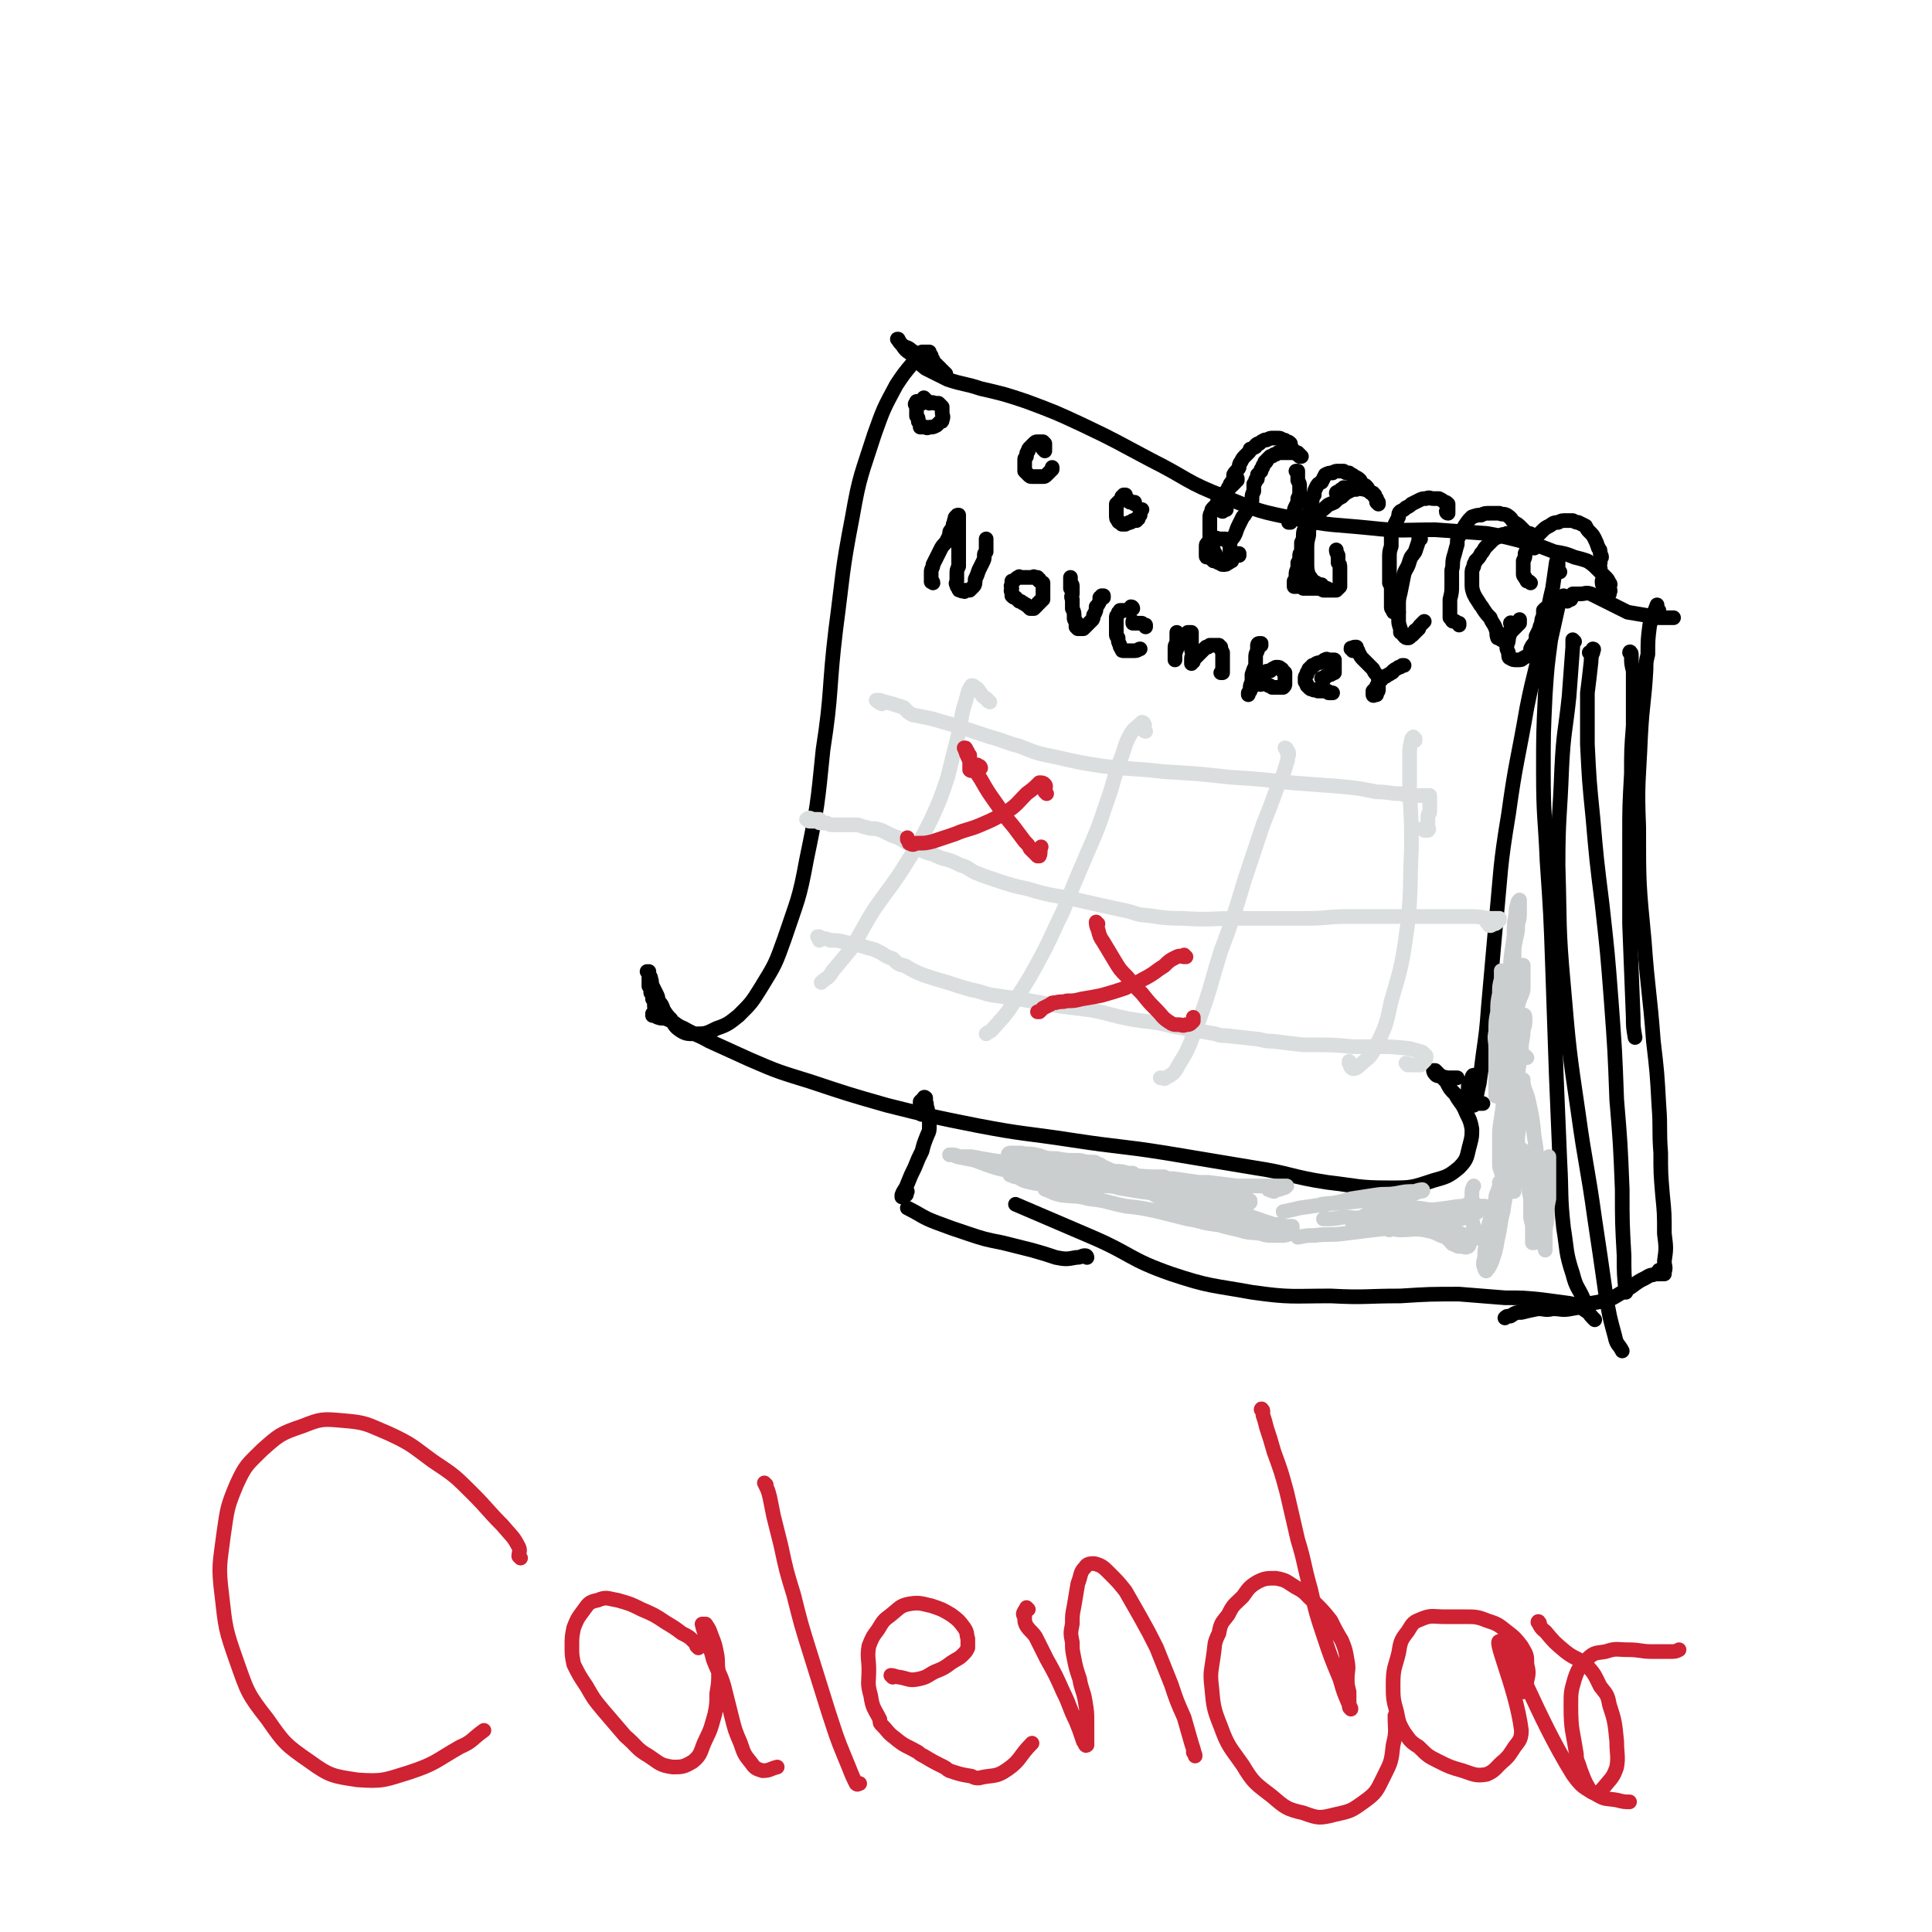 <svg viewBox='0 0 1054 1054' version='1.1' xmlns='http://www.w3.org/2000/svg' xmlns:xlink='http://www.w3.org/1999/xlink'><g fill='none' stroke='rgb(0,0,0)' stroke-width='8' stroke-linecap='round' stroke-linejoin='round'><path d='M875,318c0,-1 -1,-2 -1,-1 0,1 0,2 1,4 1,1 2,2 3,3 0,0 0,0 0,-1 1,-1 0,-1 0,-2 0,-2 1,-2 0,-3 -1,-2 -1,-2 -2,-3 -2,-2 -2,-2 -4,-4 -3,-3 -3,-3 -6,-5 -3,-1 -3,-1 -7,-2 -5,-2 -5,-2 -11,-3 -8,-3 -7,-3 -15,-5 -11,-3 -11,-3 -22,-5 -14,-1 -14,-1 -28,-2 -18,0 -18,1 -36,-1 -20,-2 -20,-1 -40,-5 -20,-4 -20,-4 -39,-12 -21,-8 -20,-10 -40,-20 -19,-10 -18,-10 -37,-19 -15,-7 -15,-7 -31,-13 -12,-4 -12,-4 -25,-7 -9,-3 -9,-2 -18,-5 -6,-3 -6,-3 -12,-6 -5,-4 -4,-4 -8,-8 -3,-2 -3,-2 -5,-5 -1,-1 -1,-1 -2,-3 0,0 -1,0 0,0 0,1 1,2 2,3 2,2 3,1 5,3 3,2 3,2 6,4 3,2 3,2 5,4 2,1 2,1 4,2 1,1 1,1 2,2 1,1 1,1 2,1 0,0 0,0 0,0 0,0 0,0 0,0 0,0 0,0 -1,-1 -1,0 -1,0 -1,-1 -1,0 -1,0 -1,-1 0,0 0,0 0,0 0,0 0,0 0,0 0,0 -1,-1 -1,-1 0,0 0,0 1,1 0,0 0,0 0,0 -1,0 -1,0 -1,0 0,0 0,0 0,0 0,0 0,0 0,0 0,-1 0,-1 0,-1 0,0 0,0 -1,0 0,0 0,0 0,0 0,0 0,0 0,-1 -1,0 -1,0 -1,0 0,0 0,0 0,-1 -1,0 -1,0 -1,-1 0,-1 0,-1 -1,-2 0,-1 0,-1 0,-1 -1,-1 -1,-1 -1,-1 0,-1 0,-1 0,-1 -1,0 -1,0 -2,0 -1,0 -1,0 -2,0 -3,2 -3,3 -5,6 -5,6 -5,6 -9,12 -7,13 -7,13 -12,27 -7,22 -8,22 -12,45 -6,31 -5,31 -9,61 -4,33 -2,34 -7,66 -3,30 -3,31 -9,60 -4,22 -5,22 -12,43 -5,14 -5,14 -13,27 -5,8 -5,8 -12,15 -5,4 -6,5 -12,7 -6,3 -6,3 -12,3 -4,0 -5,0 -8,-2 -3,-2 -3,-3 -5,-6 -2,-2 -2,-2 -4,-5 -1,-3 -1,-3 -3,-5 0,-2 0,-2 -1,-4 -1,-2 -1,-2 -2,-4 -1,-2 0,-2 -1,-4 0,-1 0,-1 -1,-2 0,-1 0,-1 0,-1 0,0 0,0 0,-1 0,0 0,0 0,0 0,1 -1,0 -1,0 0,0 1,0 1,1 0,0 0,0 0,1 0,1 0,1 0,2 0,1 0,1 0,2 0,1 0,1 0,2 1,1 1,1 1,3 0,1 0,1 1,1 0,1 0,1 0,3 1,1 1,1 1,2 0,1 0,1 0,2 0,0 0,0 1,1 0,0 0,0 0,1 0,0 0,0 0,1 0,0 0,0 0,1 -1,0 -1,0 -1,0 0,1 0,1 0,1 0,0 0,0 0,0 0,0 0,-1 -1,-1 0,0 1,1 1,1 0,0 0,0 0,0 0,0 0,-1 -1,-1 0,0 1,1 1,1 0,0 0,0 0,0 0,0 0,0 0,0 -1,0 -1,0 -1,0 0,0 0,0 0,0 1,0 0,0 0,0 0,-1 0,0 0,0 0,0 0,0 0,0 1,0 0,0 0,0 0,-1 0,0 0,0 0,0 0,0 0,0 0,0 0,0 1,0 1,0 1,1 2,1 2,1 3,0 5,1 5,2 4,3 9,5 7,4 7,3 14,7 11,5 11,5 22,10 16,7 17,7 33,12 21,7 21,7 42,13 24,6 24,6 49,11 26,5 26,4 52,8 26,4 26,3 51,7 24,4 24,4 48,8 20,3 20,5 40,8 17,2 17,3 34,3 12,0 12,0 24,-4 7,-2 8,-2 14,-7 5,-5 4,-6 6,-13 1,-4 1,-4 1,-8 -1,-6 -2,-6 -4,-11 -2,-4 -3,-4 -5,-8 -3,-3 -3,-3 -5,-7 -2,-2 -2,-2 -4,-4 -1,-1 -1,-1 -2,-2 -1,0 -1,0 -1,0 0,0 0,1 1,2 1,1 1,1 3,1 3,1 3,1 6,1 1,0 1,0 3,0 '/><path d='M851,312c0,0 -1,0 -1,-1 0,-1 0,-1 0,-2 0,-2 0,-3 0,-4 0,0 -1,1 -1,2 -1,7 -1,7 -2,14 -3,12 -2,12 -5,25 -4,20 -5,20 -9,40 -5,29 -6,29 -10,58 -5,30 -4,30 -7,60 -2,22 -2,23 -4,45 -1,13 -1,13 -3,27 -1,8 -1,8 -2,15 -1,4 -1,5 -2,9 0,1 0,2 -1,3 0,0 -1,0 -1,0 -1,-3 0,-4 0,-7 0,-3 0,-3 1,-7 0,-1 0,-2 0,-2 0,-1 -1,0 -1,1 -1,2 0,2 -1,4 -1,0 -1,0 -1,1 0,1 0,1 0,2 0,1 -1,1 0,1 1,2 1,2 2,4 2,1 2,1 4,2 1,0 1,0 2,0 '/><path d='M857,327c0,-1 0,-1 -1,-1 0,0 1,0 1,0 0,0 0,0 0,0 0,-1 0,-1 1,-2 1,0 2,0 4,0 3,0 3,-1 6,0 4,2 4,2 8,4 6,3 6,3 12,6 6,1 6,1 12,2 4,1 4,1 7,1 3,0 3,0 5,0 0,0 0,0 1,0 '/><path d='M905,333c-1,0 -1,-1 -1,-1 0,0 0,1 0,1 0,-1 0,-1 0,-2 0,0 0,-1 0,-1 -2,5 -2,5 -4,11 -1,8 -1,8 -1,16 -1,4 -1,4 -1,8 -1,18 -2,18 -3,37 -1,24 -2,25 -1,49 0,31 0,31 3,62 2,28 3,28 5,55 2,17 2,17 3,35 1,13 0,13 1,26 0,11 0,11 1,23 1,10 1,10 1,21 1,8 1,8 0,15 0,3 1,3 0,6 0,1 0,1 0,1 -1,0 -1,0 -2,-1 '/><path d='M855,328c0,0 -1,-1 -1,-1 0,0 1,0 1,0 -1,-1 -2,-2 -2,-2 -2,2 -2,3 -3,6 -2,9 -2,9 -4,18 -2,15 -2,15 -3,30 -1,21 -1,21 -1,42 0,25 1,25 2,49 2,29 2,29 3,58 1,29 1,29 2,58 1,24 1,24 2,48 1,18 0,18 2,36 2,12 1,13 5,25 2,8 3,7 6,14 1,2 1,2 2,4 '/><path d='M906,694c-1,0 -1,-1 -1,-1 0,0 0,0 1,1 0,0 0,0 0,1 -1,0 -2,0 -3,0 -2,1 -2,0 -5,2 -4,2 -4,2 -8,5 -5,3 -5,3 -10,6 -6,2 -6,2 -12,3 -5,2 -5,2 -11,3 -5,1 -5,0 -10,0 -4,1 -4,0 -8,0 -5,1 -5,1 -9,2 -3,0 -3,0 -6,2 -2,0 -2,0 -3,1 '/><path d='M870,720c0,0 -1,-1 -1,-1 0,0 0,0 0,0 -2,-2 -2,-3 -4,-4 -4,-3 -4,-3 -9,-4 -7,-1 -8,-1 -15,-2 -10,-1 -10,-1 -20,-1 -13,-1 -13,-1 -25,-2 -16,0 -16,0 -32,1 -19,0 -19,1 -38,0 -21,0 -22,1 -43,-2 -22,-4 -23,-3 -44,-10 -23,-8 -22,-11 -43,-20 -21,-9 -21,-9 -42,-18 '/><path d='M503,608c0,0 -1,0 -1,-1 0,0 0,0 0,0 0,-2 0,-2 0,-3 0,-2 0,-2 0,-3 1,-1 1,-1 2,-2 0,0 0,-1 1,0 0,1 0,1 0,2 1,2 0,2 1,4 0,1 0,1 1,3 0,1 0,1 0,2 0,2 0,2 0,4 0,3 0,3 -1,5 -2,5 -2,5 -3,9 -2,4 -2,4 -4,9 -2,4 -2,4 -4,9 -1,3 -2,3 -3,6 0,0 0,1 0,1 1,0 1,0 2,-1 1,0 0,-1 1,-2 '/><path d='M593,686c0,0 0,-1 -1,-1 -2,0 -2,1 -5,1 -5,1 -6,1 -11,0 -6,-2 -6,-2 -13,-4 -8,-2 -8,-2 -16,-4 -10,-2 -10,-2 -19,-5 -9,-3 -9,-3 -17,-6 -8,-3 -8,-4 -16,-8 '/><path d='M859,350c0,0 -1,-1 -1,-1 0,1 0,2 0,4 -1,13 -1,13 -2,27 -2,19 -3,19 -4,39 -1,27 -2,27 -2,53 1,33 0,33 3,66 3,35 3,35 8,69 4,29 5,29 9,58 3,20 3,20 6,41 2,12 2,12 5,23 1,5 2,4 4,8 '/><path d='M868,357c0,0 -1,-1 -1,-1 0,0 0,0 0,0 1,1 1,1 2,0 0,0 0,0 0,-1 1,-1 0,-1 0,-1 0,0 0,0 0,0 0,3 -1,3 -1,7 -1,9 -1,9 -2,17 0,14 0,14 0,28 1,20 1,20 3,40 2,23 2,23 5,47 3,27 3,27 5,53 2,27 2,27 3,54 2,24 2,24 3,49 0,18 0,18 1,36 0,10 0,10 1,20 '/><path d='M890,357c0,-1 -1,-2 -1,-1 0,0 1,1 1,2 0,4 0,4 1,8 0,6 0,6 0,12 0,9 0,9 0,18 -1,13 -1,13 -1,26 -1,18 -1,18 -1,35 0,24 0,24 0,47 1,25 1,25 2,51 0,5 0,5 1,11 '/><path d='M505,218c-1,0 -1,-1 -1,-1 0,0 0,0 0,0 1,1 0,1 1,1 1,1 1,1 2,2 1,0 1,-1 3,0 1,0 1,0 2,0 1,1 1,1 2,2 0,1 0,1 0,3 0,2 1,2 0,4 0,1 0,1 -1,1 -1,1 -1,1 -2,2 -2,1 -2,1 -3,1 -2,0 -2,1 -3,0 -1,0 -2,0 -3,0 0,-1 0,-2 -1,-3 0,-2 0,-2 -1,-3 0,-2 0,-2 0,-4 0,-1 0,-1 0,-2 -1,0 -1,-1 0,-1 0,0 0,0 0,-1 0,0 0,0 1,0 0,0 0,0 1,0 0,0 0,0 1,1 '/><path d='M570,246c0,-1 0,-1 -1,-1 0,-1 1,0 1,0 0,0 0,-1 0,-1 0,-1 0,-1 0,-2 0,0 0,0 -1,-1 0,0 0,0 0,0 -1,0 -1,0 -2,0 0,0 0,0 -1,0 -1,0 -1,0 -2,1 0,0 0,0 -1,1 -1,1 -1,1 -1,1 -1,1 -1,1 -1,2 -1,1 -1,1 -1,3 -1,1 -1,1 -1,2 0,2 0,2 0,3 0,1 0,1 0,3 1,1 1,1 2,2 1,1 1,1 2,1 1,0 1,0 3,0 1,0 2,0 3,0 1,0 1,0 2,-1 1,-1 1,-1 2,-2 0,0 0,0 1,-1 0,-1 0,-1 0,-1 '/><path d='M619,275c0,0 -1,-1 -1,-1 0,0 1,0 1,0 -1,0 -1,0 -2,0 -1,0 -1,0 -1,-1 -1,0 -1,0 -1,0 -1,0 0,0 -1,-1 0,0 0,0 0,-1 0,0 0,0 0,-1 0,0 -1,0 -1,0 0,1 0,1 -1,1 0,1 0,1 0,2 -1,0 -1,0 -2,1 0,0 0,0 0,0 -1,1 -1,1 -1,1 0,1 0,1 0,2 0,1 0,1 0,2 0,1 0,1 0,2 0,2 0,2 1,3 0,1 1,1 1,1 1,1 1,1 1,1 0,0 0,0 0,0 1,0 1,0 1,0 1,0 1,0 1,0 1,-1 1,0 2,-1 1,0 1,0 2,-1 0,0 0,0 1,0 0,0 0,0 1,0 0,0 0,0 0,-1 1,0 1,0 1,0 0,-1 0,-1 1,-2 0,-1 0,-1 0,-2 0,0 0,0 1,-1 0,0 0,0 0,0 '/><path d='M669,295c0,0 -1,-1 -1,-1 0,0 1,0 0,0 0,0 -1,0 -2,0 0,0 0,0 -1,0 -1,0 -1,-1 -2,0 -1,0 0,0 -1,1 -1,0 -1,0 -2,1 0,0 0,0 -1,0 0,0 0,0 0,0 -1,1 -1,1 -1,2 0,1 0,1 0,2 0,1 0,1 0,2 0,1 0,1 0,1 0,1 0,1 1,1 1,0 1,0 2,1 0,0 0,0 1,1 2,0 2,1 3,1 1,0 1,1 2,1 2,0 2,0 3,-1 1,0 1,-1 2,-1 0,-1 0,-1 1,-2 1,-1 1,-1 2,-1 0,-1 0,-1 0,-1 1,0 1,0 1,0 0,0 0,0 0,1 '/><path d='M667,307c-1,0 -1,-1 -1,-1 -1,0 -1,1 -1,1 0,-1 -1,-1 -1,-1 0,-1 0,-1 -1,-2 0,-1 0,-1 0,-2 -1,-1 -1,-1 -1,-2 0,-1 -1,-1 -1,-2 0,-1 0,-1 0,-2 -1,-1 -1,-1 -1,-2 0,-1 0,-1 0,-3 0,-2 0,-2 0,-4 0,-2 0,-2 0,-3 0,-1 0,-1 0,-2 0,-1 0,-1 1,-3 0,-1 0,-1 1,-2 1,-1 1,-1 2,-2 0,-1 0,-1 1,-3 1,-1 1,-1 2,-2 1,-1 1,-1 2,-2 0,0 0,0 1,-1 0,0 0,0 1,-1 0,-1 0,-1 1,-1 1,-1 1,-1 2,-2 0,-1 0,-1 1,-1 0,0 0,0 0,-1 '/><path d='M669,278c-1,0 -1,-1 -1,-1 -1,0 0,0 0,1 0,0 -1,0 -1,1 0,0 0,0 0,0 0,0 0,0 0,0 0,0 0,0 0,0 0,0 0,0 0,0 0,0 0,0 0,0 0,0 -1,0 -1,-1 0,0 0,0 1,-1 0,-1 0,-1 0,-1 1,-1 1,-1 1,-2 0,-2 0,-2 0,-4 1,-1 1,-1 2,-3 0,-1 0,-1 1,-2 0,-1 0,-1 1,-2 1,-2 1,-2 1,-4 1,-2 2,-2 3,-4 0,-1 0,-2 1,-3 1,-2 1,-2 2,-3 1,-1 1,-1 2,-2 1,-1 1,-1 1,-2 1,0 1,0 2,-1 1,0 1,0 1,-1 1,-1 1,-1 2,-1 1,-1 1,-1 3,-2 0,0 0,0 1,0 2,-1 2,-1 3,-1 1,0 1,0 2,0 0,0 1,0 1,0 2,0 1,0 3,1 1,0 1,0 2,1 1,0 1,0 2,1 0,1 0,1 1,3 1,1 1,1 2,2 1,0 0,1 1,1 0,0 0,0 1,0 0,1 0,1 0,1 0,0 0,0 0,0 1,0 1,0 1,0 0,0 0,0 0,0 0,0 0,0 -1,0 0,-1 1,0 1,0 0,0 -1,0 -1,0 0,0 0,0 0,0 0,-1 0,-1 -1,-1 0,0 0,0 0,-1 -1,0 -1,0 -2,0 0,0 0,0 -1,0 -1,0 -1,0 -1,0 -1,0 -1,0 -2,0 -1,0 -1,0 -2,0 -1,0 -1,0 -2,0 0,0 0,0 -1,0 -1,1 -1,1 -2,1 -1,1 -1,1 -2,1 -1,1 -1,1 -2,2 0,1 0,1 -1,1 0,1 0,1 -1,2 0,1 0,1 -1,2 0,1 0,1 0,1 -1,1 -1,1 -2,2 0,1 0,1 0,2 0,1 -1,0 -1,1 0,1 0,1 -1,2 0,2 0,2 0,4 -1,2 -1,2 -1,4 0,2 0,2 -1,3 -1,2 -1,2 -2,4 -1,2 -1,2 -2,3 -1,2 -1,2 -2,4 -1,2 -1,2 -2,5 -1,2 -1,2 -2,3 -1,2 -1,2 -1,4 0,0 0,0 0,1 0,1 0,1 0,2 0,1 0,1 0,1 0,1 0,1 0,2 0,0 0,0 0,0 0,0 -1,0 -1,0 1,0 1,0 1,0 1,-1 1,-1 1,-2 '/><path d='M708,258c0,0 -1,-1 -1,-1 0,0 1,0 1,0 0,1 0,1 0,2 0,1 0,1 0,2 0,1 0,1 0,1 1,2 1,2 1,3 0,1 0,1 0,3 0,2 0,2 -1,4 0,2 0,2 -1,4 -1,2 -1,2 -1,4 -1,1 -1,1 -2,3 0,1 0,1 0,2 0,0 -1,0 -1,0 0,0 0,0 1,0 1,-3 1,-3 2,-5 '/><path d='M752,275c0,0 0,-1 -1,-1 0,0 1,1 1,1 0,0 0,0 0,-1 -1,0 -1,0 -1,-1 0,-1 0,-1 -1,-2 0,-1 -1,-1 -1,-2 -1,0 -1,0 -2,-1 -1,-2 -1,-2 -2,-3 -2,-1 -2,-1 -3,-3 -1,-1 -1,-1 -3,-2 -1,-1 -2,-1 -3,-2 -2,0 -2,0 -3,-1 -2,0 -2,0 -3,0 -1,0 -2,0 -3,1 -2,0 -2,0 -4,1 -1,2 -1,2 -2,4 -2,1 -2,1 -3,3 -1,2 -1,2 -1,4 -1,0 0,0 -1,1 0,2 0,2 -1,4 0,2 0,2 -1,5 0,1 0,1 -1,1 0,3 0,3 -1,6 0,2 -1,2 -1,5 0,2 0,2 -1,4 0,3 0,3 0,5 -1,1 -1,1 -1,3 0,2 0,2 -1,3 0,2 0,2 0,3 -1,2 -1,2 -1,4 0,2 0,2 -1,3 0,1 0,1 0,2 0,0 0,0 0,1 1,0 1,0 1,0 1,0 1,0 1,-1 0,0 0,0 1,0 0,0 0,0 0,0 0,0 0,0 0,0 1,0 0,0 0,0 1,0 1,0 1,0 0,1 0,1 0,1 0,0 0,0 0,0 1,1 1,0 1,1 1,0 1,0 2,0 1,0 1,0 2,0 2,0 2,0 4,0 1,0 1,0 3,1 1,0 1,0 3,0 1,0 1,0 2,0 1,0 1,0 1,0 0,0 0,0 1,0 0,0 0,0 0,0 1,-1 1,-1 1,-1 1,-1 1,-1 1,-1 0,-1 0,-1 0,-2 0,-1 0,-1 0,-2 0,-1 0,-1 0,-2 0,-1 0,-1 0,-2 0,-1 0,-1 0,-2 0,-2 0,-2 -1,-3 0,-2 0,-2 0,-4 -1,-2 -1,-2 -1,-3 '/><path d='M730,270c0,-1 0,-1 -1,-1 0,-1 1,0 1,0 0,0 0,0 0,0 0,-1 0,-1 1,-1 0,0 0,-1 1,-1 0,0 0,0 1,-1 0,0 0,0 1,0 0,0 0,0 0,0 1,0 1,0 1,0 '/><path d='M746,267c0,0 -1,-1 -1,-1 0,0 1,1 1,1 0,1 1,1 1,1 0,0 0,0 1,1 0,0 0,0 1,0 0,1 0,1 1,1 0,1 0,1 1,2 0,0 0,0 0,1 '/><path d='M746,267c0,0 -1,-1 -1,-1 0,0 0,1 0,1 -2,0 -3,-1 -5,0 -2,0 -2,0 -4,1 -2,1 -2,1 -4,3 -2,1 -2,1 -4,3 -2,1 -3,1 -4,2 -2,2 -3,2 -4,4 -2,2 -3,2 -4,5 -2,3 -2,3 -2,7 -1,4 -1,4 -1,8 0,4 0,4 0,7 0,3 0,4 1,7 1,1 1,1 2,3 1,1 1,0 2,1 2,1 2,1 3,1 1,1 0,1 1,2 1,0 1,0 2,0 '/><path d='M790,280c0,0 -1,0 -1,-1 0,0 1,0 1,0 0,-1 0,-1 0,-2 0,-1 0,-1 0,-2 -1,-1 -1,-1 -2,-1 -1,-1 -1,-1 -3,-2 -2,0 -2,0 -3,0 -2,0 -2,-1 -4,0 -2,0 -2,0 -4,1 -2,1 -2,1 -4,2 -1,1 -1,1 -3,2 -1,1 -1,1 -3,2 -1,1 -1,1 -1,3 -1,2 -1,2 -2,4 -1,3 -1,3 -2,5 0,4 0,4 0,7 -1,3 -1,3 -1,7 0,3 0,3 0,6 0,2 0,2 0,4 0,1 0,1 0,3 1,2 1,2 1,4 0,3 0,3 0,6 0,1 0,1 0,3 0,1 0,1 1,2 0,1 0,1 1,1 0,0 0,0 1,0 0,0 0,0 0,0 0,0 0,0 1,0 '/><path d='M775,294c0,0 -1,-1 -1,-1 0,1 0,1 0,2 -1,3 -1,3 -2,6 -2,3 -2,2 -3,5 -1,4 -2,4 -3,7 -1,5 -1,5 -2,10 -1,4 -1,4 -1,8 0,3 0,3 0,7 0,2 0,2 1,5 0,1 0,1 0,2 1,0 1,0 1,0 1,1 0,1 1,2 1,1 1,1 2,1 1,0 1,0 1,-1 1,0 1,0 2,-1 0,-1 0,-1 1,-1 0,0 0,0 0,-1 1,0 1,0 1,0 0,-1 0,-1 1,-1 0,-1 0,-1 1,-2 1,-1 1,-1 2,-2 '/><path d='M837,299c0,-1 0,-1 -1,-1 0,-1 1,0 1,0 0,0 -1,-1 -1,-1 0,-1 0,-1 0,-2 0,0 0,-1 0,-1 0,-1 0,-1 0,-2 0,0 0,0 -1,0 0,-1 0,-1 -1,-1 -1,0 -1,0 -2,-1 -1,-1 -1,-1 -2,-2 -2,-2 -2,-2 -4,-3 -2,-2 -1,-2 -4,-4 -2,-1 -2,0 -4,-1 -3,0 -3,0 -5,0 -3,0 -3,0 -5,1 -2,0 -2,0 -5,1 -2,2 -2,2 -4,5 -1,2 -1,2 -2,4 -2,3 -2,3 -2,6 -1,3 -1,4 -2,7 -1,4 0,4 -1,7 0,4 0,4 0,8 0,4 0,4 -1,8 0,3 0,3 0,6 0,2 0,2 0,4 0,0 1,0 1,1 0,0 0,1 1,1 1,0 1,0 1,0 1,1 1,1 2,1 0,1 0,1 0,1 '/><path d='M826,292c0,0 0,-1 -1,-1 0,0 1,1 0,1 -1,0 -1,-1 -3,-1 -1,1 -2,0 -3,1 -2,1 -2,1 -4,2 -2,2 -2,2 -4,4 -2,2 -1,2 -3,4 -1,2 -1,2 -3,4 0,1 -1,1 -1,3 -1,2 -1,2 -1,4 0,2 0,2 0,5 0,3 0,3 1,6 1,2 1,2 3,5 1,2 1,1 2,3 2,3 2,3 4,5 1,3 2,3 3,6 1,2 0,2 1,5 1,0 1,0 2,1 0,0 0,0 0,0 2,-1 1,-1 3,-3 1,-1 1,-1 3,-2 2,-2 2,-2 4,-4 0,-1 0,-1 0,-2 '/><path d='M873,310c0,0 -1,0 -1,-1 0,0 0,0 0,0 1,-1 0,-1 1,-2 0,-1 0,-1 0,-2 1,-1 1,-1 0,-3 0,-2 0,-2 -1,-3 -1,-3 -1,-3 -2,-5 -1,-2 -1,-2 -3,-4 -1,-1 -1,-1 -2,-3 -2,-1 -2,-1 -4,-2 -1,0 -1,0 -3,-1 -2,0 -2,0 -4,0 -2,0 -2,0 -4,1 -3,0 -3,1 -5,2 -2,1 -2,1 -4,3 -2,2 -2,2 -4,4 -1,1 -2,1 -3,3 -1,2 -1,3 -2,5 0,2 0,2 -1,4 0,2 0,2 0,4 0,1 0,1 0,3 0,1 0,1 1,2 0,1 1,1 1,2 1,0 1,0 2,1 0,0 0,0 0,0 '/><path d='M825,341c0,0 -1,-2 -1,-1 0,0 1,1 1,2 -1,3 -1,3 -2,6 0,3 -1,3 -1,5 0,2 1,2 1,4 0,1 0,2 1,2 1,1 2,1 3,1 1,0 1,0 1,0 2,0 2,0 3,-1 2,-1 2,-1 3,-2 1,-1 1,-2 1,-3 1,-2 1,-2 2,-3 1,-2 1,-2 1,-4 1,-2 1,-2 2,-4 0,-1 0,-1 1,-3 0,-2 0,-2 1,-4 0,-1 0,-1 0,-3 1,-1 1,-1 1,-1 '/><path d='M509,318c0,-1 -1,-1 -1,-1 0,0 0,0 0,0 0,1 0,0 0,0 0,0 0,0 0,0 0,0 0,0 0,0 0,-1 0,-1 0,-1 0,-2 0,-2 0,-4 0,-2 1,-2 1,-4 1,-2 1,-2 2,-4 1,-2 1,-2 2,-4 1,-2 1,-2 3,-4 1,-2 1,-2 2,-4 0,-2 0,-2 1,-3 1,-2 1,-2 1,-3 1,-1 0,-1 1,-3 0,-1 0,-1 1,-1 0,-1 0,-1 1,-1 0,-1 0,-1 0,0 0,0 0,0 0,1 0,1 0,1 0,3 0,1 0,1 0,3 0,3 0,3 0,5 0,3 0,3 0,6 0,3 0,3 0,6 0,2 0,2 0,4 -1,2 -1,2 -1,4 0,2 0,2 0,4 0,1 -1,1 0,2 0,1 0,1 1,2 0,1 0,1 1,1 1,1 1,0 2,0 0,1 0,1 1,0 1,0 1,0 2,0 1,-1 1,-1 2,-2 1,-1 1,-2 1,-4 1,-2 1,-2 2,-5 1,-2 1,-2 2,-4 1,-2 1,-2 1,-4 0,-1 0,-1 1,-2 0,-1 0,-1 0,-2 0,-1 0,-1 0,-2 0,0 0,0 0,0 0,-1 0,-1 0,-1 0,-1 0,-1 0,-1 0,-1 0,-1 0,-1 '/><path d='M567,317c0,0 -1,-1 -1,-1 0,0 1,1 1,1 0,0 0,-1 0,-1 -1,0 -1,0 -1,-1 0,0 0,0 0,0 -1,0 -1,0 -2,0 0,-1 0,0 -1,0 -1,0 -1,0 -2,0 -1,0 -1,0 -2,0 0,0 0,0 -1,0 -1,0 -1,0 -2,0 0,0 0,-1 0,0 -1,0 -1,0 -2,1 -1,1 -1,1 -2,1 0,1 0,1 0,2 -1,1 0,1 0,2 0,1 -1,1 0,2 0,1 0,1 0,2 1,1 1,1 2,1 1,1 1,1 2,2 1,0 1,0 2,1 1,0 1,1 2,1 1,1 1,1 2,2 0,0 0,0 1,0 0,0 0,0 1,0 0,0 0,0 1,-1 0,0 0,0 1,-1 0,-1 0,-1 1,-1 0,-1 0,-1 1,-1 0,-1 0,0 1,-1 0,-1 0,-1 0,-2 0,0 0,0 0,-1 0,-1 0,-1 0,-2 0,0 0,0 0,-1 0,-1 0,-1 0,-1 0,-1 0,-1 0,-1 0,0 0,0 0,-1 0,0 0,0 0,0 0,0 0,0 0,0 '/><path d='M585,321c0,0 0,-1 -1,-1 0,0 0,1 0,1 0,0 0,-1 0,-1 0,-1 0,-1 0,-1 0,-2 0,-2 0,-3 0,0 0,0 0,-1 0,0 0,0 0,0 0,0 0,0 0,1 0,1 0,1 0,2 1,1 1,1 1,2 0,2 0,2 0,4 0,1 -1,1 0,3 0,2 0,2 0,5 1,2 1,2 1,5 0,1 0,1 1,2 0,2 0,2 0,3 1,1 1,1 1,1 1,0 1,0 2,0 1,0 1,0 1,0 1,-1 1,-1 2,-2 1,-1 1,-1 1,-1 1,-1 1,-1 2,-2 1,-2 0,-2 1,-3 1,-2 1,-2 1,-4 1,-1 1,-1 2,-3 0,-1 0,-1 0,-2 0,0 1,0 1,0 0,0 0,0 0,-1 1,0 1,0 1,0 0,0 0,0 0,1 '/><path d='M619,340c0,0 -1,-1 -1,-1 0,0 0,0 0,1 1,0 1,0 2,0 0,0 0,0 1,0 1,0 1,0 2,0 0,0 0,0 1,1 1,0 1,0 1,1 0,0 0,0 0,0 0,0 0,0 0,0 0,0 0,0 0,0 0,0 0,0 0,0 0,-1 0,-1 0,-1 0,0 0,0 -1,0 0,0 0,0 -1,-1 '/><path d='M618,332c0,0 0,-1 -1,-1 0,0 1,1 0,1 -1,1 -1,0 -2,1 -1,0 -1,0 -2,0 0,0 0,0 -1,0 0,0 0,0 -1,0 0,0 0,0 0,1 -1,0 -1,0 -1,1 -1,1 -1,1 -1,2 0,2 0,2 0,3 0,1 0,1 0,3 0,1 0,1 0,3 0,1 0,1 1,2 0,2 0,2 1,4 0,1 0,1 1,2 0,1 0,1 1,1 1,0 1,0 3,0 1,0 1,0 3,0 2,0 2,-1 3,-1 '/><path d='M643,346c0,0 -1,-1 -1,-1 0,0 0,0 0,1 0,0 0,0 0,0 0,1 0,1 0,2 0,1 0,1 0,3 -1,1 -1,1 -1,3 0,2 0,2 0,3 0,1 0,1 0,2 0,1 0,1 0,1 0,0 0,0 0,0 0,0 0,0 0,0 0,0 0,-1 0,-1 0,-1 0,-1 0,-1 0,-1 0,-1 0,-2 1,-1 0,-1 1,-2 0,-1 0,-1 0,-2 1,0 1,0 2,-1 0,-1 0,-2 1,-3 1,-1 1,-1 2,-2 0,0 0,0 1,-1 1,0 1,0 1,0 0,0 1,0 1,0 0,0 0,0 0,1 0,0 0,0 0,1 0,1 0,1 0,2 0,2 0,2 0,3 0,1 0,1 0,2 0,2 1,2 1,3 0,1 -1,1 -1,2 0,1 0,1 0,2 0,0 0,0 0,1 0,0 0,0 0,0 0,0 0,0 0,0 0,0 0,0 0,0 0,-1 0,-1 1,-1 0,-1 0,-1 1,-2 1,-1 1,-1 1,-1 1,-1 1,-1 2,-2 1,-1 1,-1 2,-2 0,0 0,0 1,-1 0,0 0,0 1,0 1,-1 1,-1 1,-1 1,0 1,0 1,0 1,0 1,0 2,0 1,0 1,0 2,0 0,0 0,0 0,1 1,0 1,0 1,0 0,1 0,1 1,3 0,1 0,1 0,3 0,1 0,1 0,2 0,1 0,1 0,3 0,0 0,0 0,1 0,1 0,1 0,2 0,0 0,0 -1,0 0,0 0,0 0,0 1,0 1,0 1,-1 '/><path d='M688,352c0,-1 0,-1 -1,-1 0,0 1,0 1,0 0,1 -1,0 -1,0 0,0 0,0 0,0 -1,0 -1,1 -1,1 0,0 0,0 0,0 0,0 0,0 0,1 0,1 0,1 0,2 -1,2 -1,2 -1,4 0,2 0,2 0,4 -1,2 -1,2 -2,5 0,2 0,2 0,4 -1,2 -1,2 -1,4 0,1 0,1 -1,2 0,0 0,0 0,1 0,0 0,0 0,0 0,-1 0,-1 1,-2 0,-1 0,-1 1,-2 0,0 0,0 0,0 1,-1 1,-1 1,-1 0,0 0,0 0,-1 1,0 1,0 2,-1 0,-1 0,-1 1,-1 0,-1 0,-1 1,-2 0,0 0,0 1,0 0,0 0,-1 1,-1 0,0 0,0 0,-1 1,-1 1,-1 3,-1 1,-1 1,-1 3,-2 0,0 0,0 1,0 1,0 1,0 2,1 1,0 0,1 1,1 0,1 0,1 1,1 0,1 0,1 0,2 0,1 0,1 0,2 0,1 0,1 0,2 0,1 0,1 -1,2 0,0 0,0 0,0 -1,0 -1,0 -2,0 -1,0 -1,0 -2,0 -1,0 -1,0 -2,0 -1,-1 -1,-1 -2,-1 -1,-1 -1,-1 -2,-1 -1,0 -1,0 -2,0 0,0 0,1 -1,0 0,0 0,0 0,-1 0,-1 0,-1 0,-2 0,-1 0,-1 0,-2 0,0 0,-1 0,-1 0,0 0,1 0,1 '/><path d='M722,371c0,0 -1,-1 -1,-1 0,0 1,0 1,0 0,0 0,0 1,-1 1,0 1,0 2,-1 1,0 1,0 1,0 1,-1 1,0 1,-1 0,0 0,0 1,0 0,0 0,0 0,-1 0,-1 0,-1 0,-2 0,-1 0,-1 0,-2 0,0 0,-1 0,-1 0,-1 0,0 0,-1 -1,0 -1,0 -1,0 -1,0 -1,0 -2,0 -1,0 -1,-1 -2,0 -1,0 0,0 -1,1 -1,0 -1,0 -1,0 -1,1 -1,0 -3,1 -1,1 -1,1 -2,1 0,1 0,1 -1,1 0,1 0,1 -1,1 0,0 0,0 0,0 0,1 0,1 -1,2 0,1 0,1 0,1 -1,1 -1,1 -1,2 0,1 0,1 0,2 1,1 1,1 1,2 1,1 1,1 1,1 1,1 1,1 2,1 1,1 1,0 3,1 1,0 1,0 2,0 1,0 1,0 3,0 1,0 0,1 1,1 1,0 1,0 2,0 '/><path d='M738,355c0,-1 -1,-1 -1,-1 0,-1 0,0 1,0 0,0 0,-1 1,-1 0,0 0,0 0,0 0,0 1,0 1,0 0,0 0,1 0,1 1,1 1,1 1,2 1,1 1,2 2,3 1,1 1,1 2,2 2,2 2,2 4,4 1,2 1,2 2,3 1,2 1,1 1,3 1,1 0,1 0,2 0,1 0,1 0,2 0,0 0,0 0,1 0,1 0,1 -1,2 0,1 0,1 0,1 -1,0 -1,0 -1,0 -1,1 -1,0 -1,0 0,0 0,0 0,0 0,0 0,0 0,0 0,0 0,0 0,0 0,-1 0,-1 0,-2 1,-1 1,-1 2,-2 0,-1 0,-1 1,-2 1,-1 0,-1 1,-2 0,0 1,0 1,-1 1,-1 1,-1 2,-1 1,-1 2,-1 3,-2 1,0 1,-1 1,-1 1,-1 2,-1 3,-2 1,0 1,0 2,-1 0,0 0,0 1,0 '/></g>
<g fill='none' stroke='rgb(218,222,222)' stroke-width='8' stroke-linecap='round' stroke-linejoin='round'><path d='M772,404c0,-1 -1,-1 -1,-1 0,0 1,0 1,0 0,0 -1,0 -1,0 0,-1 0,-1 0,-1 -1,1 -1,1 -1,2 -1,4 -1,4 -1,8 0,10 0,10 0,20 1,16 1,16 1,31 -1,21 0,21 -2,41 -3,21 -3,22 -9,42 -3,14 -3,14 -9,26 -3,6 -4,5 -8,9 -2,2 -3,2 -4,2 -2,-1 -1,-2 -2,-3 0,0 0,-1 0,-1 '/><path d='M702,409c0,0 -1,-1 -1,-1 0,0 1,0 1,1 0,0 0,0 0,1 1,0 1,0 1,1 0,0 0,0 0,1 -1,2 0,2 -1,4 -2,7 -2,7 -5,13 -4,11 -4,11 -8,21 -5,15 -5,15 -10,30 -6,20 -6,20 -13,39 -6,19 -5,19 -12,38 -5,12 -4,13 -11,24 -2,4 -3,5 -7,7 -1,1 -1,0 -3,0 '/><path d='M625,399c-1,0 -1,-1 -1,-1 0,-1 0,0 0,-1 0,-1 1,-1 0,-2 0,-1 -1,-1 -1,-1 -3,3 -4,3 -6,6 -4,7 -3,8 -6,15 -4,11 -3,11 -7,22 -5,15 -5,15 -12,31 -6,14 -6,14 -12,29 -5,10 -5,11 -10,21 -8,15 -8,15 -17,29 -5,8 -6,8 -12,15 -1,1 -2,1 -3,2 '/><path d='M540,383c0,0 -1,-1 -1,-1 0,0 0,1 0,0 0,0 0,0 -1,-1 -2,-1 -2,-1 -3,-3 -1,-1 -1,-2 -3,-3 -1,-1 -1,-1 -2,-1 -2,3 -2,4 -3,8 -3,9 -2,9 -4,18 -3,12 -3,12 -6,24 -4,12 -4,12 -9,23 -6,12 -6,12 -13,23 -8,13 -9,13 -18,26 -7,11 -6,11 -13,22 -5,6 -5,6 -10,12 -2,4 -3,3 -6,6 '/><path d='M777,453c0,0 -1,-1 -1,-1 0,0 1,1 2,1 1,0 1,0 1,0 1,-1 0,-1 0,-2 0,-2 0,-2 0,-3 0,-1 0,-1 0,-3 0,-1 1,-1 1,-2 0,-1 0,-1 0,-2 0,-1 0,-1 0,-2 0,-1 0,-1 0,-2 0,0 0,0 0,-1 0,-1 0,-1 0,-2 -1,0 -2,0 -3,0 -3,0 -3,0 -5,0 -4,0 -4,0 -8,-1 -6,0 -6,-1 -13,-1 -10,-2 -10,-2 -20,-3 -14,-1 -14,-1 -27,-2 -17,-2 -17,-2 -33,-3 -18,-2 -18,-2 -36,-3 -16,-2 -16,-1 -33,-3 -13,-2 -13,-2 -26,-5 -10,-2 -10,-2 -20,-6 -8,-2 -8,-3 -16,-5 -9,-3 -9,-3 -18,-6 -7,-2 -7,-2 -14,-4 -5,-1 -5,-1 -10,-2 -2,-1 -2,-1 -3,-2 -1,-1 -1,-1 -2,-2 -3,-1 -3,-1 -6,-2 -4,-1 -4,-1 -7,-2 -1,0 -1,0 -2,0 0,0 0,0 0,0 1,1 1,1 3,2 '/><path d='M812,504c0,0 -1,-1 -1,-1 0,0 0,0 1,1 0,0 0,1 1,1 1,0 1,-1 2,-1 1,0 1,0 2,-1 0,0 0,0 0,-1 1,0 1,0 1,0 0,0 0,-1 0,-1 -3,0 -3,0 -6,0 -6,-1 -6,-1 -11,-1 -9,0 -9,0 -17,0 -11,0 -11,0 -21,0 -3,0 -3,0 -6,0 -8,0 -8,0 -16,0 -3,0 -3,0 -6,0 -11,0 -11,1 -21,1 -4,0 -4,0 -7,0 -15,0 -15,0 -31,0 -16,0 -16,1 -31,0 -12,0 -12,-1 -23,-2 -4,-1 -3,-1 -7,-2 -14,-3 -14,-3 -27,-6 -14,-3 -14,-2 -27,-6 -9,-2 -9,-2 -18,-5 -6,-2 -6,-2 -11,-4 -4,-2 -4,-3 -8,-4 -4,-2 -4,-2 -7,-3 -4,-1 -4,-1 -8,-3 -4,-1 -4,-1 -8,-3 -3,-1 -3,-1 -6,-3 -3,-2 -3,-2 -5,-3 -3,-1 -3,-1 -5,-2 -2,-1 -2,-1 -4,-2 -3,-1 -3,-1 -6,-1 -4,-1 -4,-1 -7,-2 -3,0 -3,0 -6,0 -2,0 -2,0 -4,0 -2,0 -2,0 -3,0 -2,0 -2,0 -4,-1 -2,0 -2,0 -3,0 -1,0 -1,0 -2,-1 -2,0 -2,0 -4,0 -1,0 -1,0 -1,-1 -1,0 -1,0 -1,0 1,-1 2,-1 3,0 2,0 2,0 4,0 '/><path d='M768,581c0,0 -1,-1 -1,-1 1,0 2,1 3,1 2,0 3,0 5,0 1,-1 1,-1 2,-2 1,-1 1,-1 1,-3 -1,-1 -1,-1 -2,-2 -3,-1 -4,-1 -7,-2 -10,-1 -10,-1 -19,-1 -6,0 -6,0 -12,0 -11,-1 -11,-1 -21,-1 -3,0 -3,0 -6,0 -9,-1 -9,-1 -17,-2 -3,0 -3,0 -7,-1 -9,-1 -9,-1 -18,-2 -3,0 -3,0 -6,-1 -11,-2 -11,-2 -23,-4 -11,-3 -11,-2 -23,-4 -11,-2 -11,-3 -22,-5 -8,-1 -8,-1 -16,-2 -12,-2 -11,-2 -23,-4 -7,-1 -7,-1 -14,-2 -6,-1 -6,-2 -12,-3 -7,-2 -7,-2 -13,-4 -7,-2 -7,-2 -13,-4 -5,-2 -5,-2 -10,-5 -4,-1 -4,-1 -7,-4 -3,-1 -3,-1 -6,-3 -2,-1 -2,-1 -4,-2 -4,-1 -4,-1 -7,-2 -5,-1 -5,-1 -9,-2 -4,-1 -4,-1 -8,-1 -2,-1 -3,-1 -5,-1 0,0 0,0 -1,-1 0,0 0,0 0,0 0,0 0,0 0,0 0,1 -1,0 -1,0 0,0 1,1 1,2 '/></g>
<g fill='none' stroke='rgb(207,34,51)' stroke-width='8' stroke-linecap='round' stroke-linejoin='round'><path d='M535,419c0,0 0,-1 -1,-1 0,0 1,0 0,0 0,0 0,0 0,0 -1,-1 -1,-1 -2,0 0,0 -1,0 -1,0 -1,1 0,2 -1,2 0,1 -1,0 -1,0 0,-2 0,-2 0,-4 0,-2 0,-2 0,-4 0,0 0,0 -1,-1 0,-1 0,-1 -1,-2 0,-1 0,-1 -1,-1 0,0 0,0 0,0 1,2 1,3 2,5 3,6 3,6 7,12 4,7 4,7 9,14 4,6 4,6 9,12 3,4 3,4 6,8 2,2 2,2 3,4 1,1 1,1 2,2 1,1 1,1 2,2 0,0 1,0 1,0 1,-2 0,-3 1,-5 '/><path d='M571,433c0,0 -1,-1 -1,-1 0,0 0,0 0,0 0,-2 1,-3 0,-4 -1,-1 -1,-1 -3,-1 -3,3 -3,3 -7,6 -5,5 -5,6 -11,10 -7,4 -7,4 -14,7 -7,3 -7,2 -14,5 -6,2 -6,2 -12,4 -4,1 -4,1 -9,1 -2,1 -2,1 -4,0 0,-1 0,-1 -1,-2 0,0 0,0 0,-1 '/><path d='M599,504c-1,0 -1,-1 -1,-1 0,1 0,2 1,4 1,4 1,4 3,7 3,5 3,5 6,10 3,5 3,5 7,9 4,5 4,5 8,9 4,5 4,5 8,9 3,3 3,4 6,6 3,2 3,2 6,2 2,0 2,1 4,0 2,0 2,0 4,-2 0,0 0,0 0,-1 0,0 0,0 0,-1 '/><path d='M647,522c-1,0 -1,-1 -1,-1 0,0 0,1 0,1 -1,0 -2,-1 -4,0 -4,2 -4,2 -7,5 -5,3 -5,4 -11,7 -5,3 -5,2 -10,5 -6,2 -6,2 -13,4 -5,1 -5,1 -11,2 -4,1 -4,1 -8,1 -3,1 -3,0 -6,1 -2,0 -2,0 -3,1 -2,1 -2,1 -4,2 -1,1 -1,1 -2,2 -1,0 -1,0 -1,0 '/></g>
<g fill='none' stroke='rgb(202,206,206)' stroke-width='8' stroke-linecap='round' stroke-linejoin='round'><path d='M833,577c0,0 -1,-1 -1,-1 0,0 0,1 0,1 -1,0 -1,0 -2,0 -1,0 -1,0 -3,0 -1,0 -1,-1 -1,0 -2,0 -3,0 -3,2 -2,3 -2,3 -2,7 0,5 0,5 0,11 0,5 0,5 -1,11 0,5 0,5 -1,10 -1,4 -1,4 -1,9 0,3 0,4 0,7 0,3 0,3 1,5 0,1 0,1 1,2 1,0 1,0 2,0 1,-2 0,-3 1,-5 0,-3 1,-3 1,-7 0,-4 0,-4 0,-8 0,-6 0,-6 0,-12 0,-5 0,-5 0,-11 -1,-5 -1,-5 -1,-10 0,-4 0,-4 0,-8 0,-3 0,-3 0,-7 0,-1 0,-1 0,-3 0,0 -1,-1 -1,0 0,1 0,1 0,3 -1,5 -1,5 -2,10 0,7 0,7 0,15 0,7 0,7 1,15 0,6 0,6 0,13 0,3 1,3 1,7 0,1 0,1 0,3 0,0 0,0 0,0 0,-1 0,-1 0,-2 0,-4 0,-4 0,-8 1,-6 1,-6 1,-13 1,-6 1,-6 2,-13 1,-7 1,-7 3,-14 1,-7 1,-7 2,-14 0,-5 1,-5 1,-10 1,-3 1,-3 1,-6 0,-1 0,-3 -1,-2 0,1 -1,3 -1,6 -1,7 -1,7 -2,15 0,9 0,9 0,18 -1,8 -1,8 -2,17 -1,8 -1,8 -2,15 -1,5 -1,5 -3,9 -1,1 -2,2 -2,1 -1,0 -1,-1 -1,-3 0,-5 0,-5 0,-9 0,-7 0,-7 1,-13 1,-7 1,-7 2,-14 1,-7 1,-7 2,-14 1,-8 1,-8 2,-15 0,-7 0,-7 1,-14 1,-6 1,-6 2,-12 0,-5 0,-5 1,-9 1,-3 1,-3 1,-5 1,0 1,-1 1,0 0,2 0,2 0,5 0,4 0,4 0,8 -1,4 -2,4 -3,9 -2,6 -3,6 -4,12 -2,7 -1,7 -3,14 -1,7 -1,7 -3,13 -1,4 -1,4 -2,8 0,1 0,2 0,2 0,0 0,-2 0,-3 0,-3 0,-3 0,-7 0,-3 0,-3 0,-7 0,-5 0,-5 0,-9 0,-5 -1,-5 0,-9 0,-6 0,-6 1,-11 0,-5 0,-5 1,-10 0,-4 0,-4 1,-8 0,-2 0,-2 0,-4 0,0 0,-1 0,0 0,1 0,1 0,3 0,3 0,3 0,6 0,3 0,3 0,6 0,1 0,1 0,1 0,2 0,2 0,4 0,0 0,0 0,0 0,1 0,1 0,2 0,0 0,0 0,0 0,1 1,1 1,1 0,-1 0,-2 0,-3 1,-3 1,-3 2,-6 0,-3 0,-3 1,-6 1,-4 1,-4 1,-8 1,-3 1,-3 2,-6 0,-1 0,-1 0,-2 0,-5 0,-5 1,-10 1,-4 1,-4 1,-8 1,-3 1,-3 1,-7 0,-2 0,-2 0,-4 0,-1 0,-1 0,-2 0,0 0,0 0,0 -1,1 -1,1 -1,2 -1,3 -1,3 -1,6 -1,5 -1,5 -1,11 -1,10 -2,10 -2,20 -1,13 -1,13 -2,26 0,15 0,15 0,30 1,13 0,13 1,25 1,10 1,10 2,20 0,5 0,5 0,9 0,4 0,4 -1,7 0,1 0,2 -1,3 0,0 -1,0 -1,-1 -1,-2 -1,-3 -1,-6 0,-4 0,-4 1,-9 0,-6 0,-6 1,-11 1,-8 2,-7 2,-15 1,-8 1,-8 1,-16 1,-9 1,-9 2,-19 0,-6 0,-6 0,-13 0,-2 0,-4 0,-4 0,0 0,3 -1,5 0,8 0,8 0,15 0,10 0,10 0,19 1,9 1,9 0,18 0,8 0,8 0,15 0,6 0,6 0,11 -1,4 0,4 -1,8 0,2 0,2 0,3 -1,0 -1,-1 -1,-2 1,-3 1,-3 1,-6 1,-5 1,-5 1,-10 1,-6 1,-6 1,-12 1,-6 1,-6 2,-13 0,-4 0,-4 1,-9 0,-4 0,-5 0,-9 0,0 0,1 0,2 1,5 2,5 3,10 2,9 2,9 3,19 2,11 1,11 2,23 1,11 1,11 2,23 1,6 1,6 1,13 1,2 1,3 1,3 0,0 0,-1 0,-2 0,-3 0,-3 0,-7 0,-5 1,-5 1,-9 0,-5 0,-5 1,-10 0,-4 0,-4 0,-9 0,-4 0,-4 0,-8 0,-2 0,-2 0,-5 0,0 0,-1 0,-1 0,1 0,2 0,5 0,4 0,4 -1,9 0,5 0,5 0,9 -1,4 -1,4 -2,8 -1,4 -1,4 -2,8 0,3 0,3 -1,6 -1,1 -1,1 -2,2 0,0 0,0 0,0 0,0 -1,0 -1,0 0,-1 0,-1 0,-2 0,-3 0,-3 0,-6 0,-1 0,-1 0,-2 -1,-3 -1,-3 -1,-6 0,-4 0,-4 0,-8 -1,-5 -1,-5 -1,-9 0,-1 0,-1 -1,-3 0,-4 0,-4 -1,-9 0,-2 0,-3 -1,-5 0,-1 -1,-1 -1,0 -2,2 -1,2 -3,5 0,1 0,1 0,2 -2,6 -2,6 -4,12 -2,7 -2,7 -3,14 -2,7 -1,7 -3,15 -1,6 -1,6 -3,12 -1,2 -1,3 -3,5 0,1 -1,0 -1,-1 -1,-2 -1,-3 0,-6 0,-4 0,-4 1,-8 0,-5 0,-5 1,-9 1,-4 1,-4 2,-8 1,-3 1,-3 2,-7 1,-3 1,-3 2,-6 0,-1 0,-2 0,-3 0,0 0,1 0,2 -1,4 -2,4 -2,7 -1,5 0,5 -1,9 0,4 0,4 -1,7 -1,2 -1,2 -2,4 -1,1 -1,1 -2,2 -1,0 -1,0 -2,0 -1,-1 -1,-1 -2,-2 -2,-3 -1,-3 -2,-5 -1,-3 -1,-3 -1,-6 0,-3 0,-3 0,-6 0,-3 0,-3 0,-6 0,-2 0,-2 1,-4 '/><path d='M793,666c0,0 -1,-1 -1,-1 0,0 1,1 2,1 3,-1 3,-1 5,-3 2,-1 1,-1 3,-3 0,-1 0,-2 1,-3 0,-1 1,-1 1,-1 -1,-1 -1,0 -2,0 -3,2 -3,2 -6,3 -3,2 -3,1 -6,2 -4,0 -4,0 -8,-1 -5,0 -5,-1 -11,-1 -6,-1 -6,-1 -11,-1 -5,1 -5,1 -10,2 -3,1 -3,2 -7,4 -2,2 -2,2 -4,4 -1,0 -1,0 -1,1 0,0 0,0 0,0 2,-1 2,-1 3,-2 3,-1 3,-1 6,-2 3,0 3,0 6,0 4,-1 4,-1 8,0 6,0 6,0 11,1 8,0 8,1 15,0 7,0 8,0 15,-3 4,-1 4,-2 7,-4 1,0 1,0 1,-1 0,0 -1,0 -1,0 -3,0 -3,0 -6,0 -7,0 -7,0 -13,1 -8,1 -8,1 -16,2 -8,1 -8,1 -16,2 -7,1 -7,1 -14,1 -6,1 -6,0 -11,0 -6,1 -6,1 -11,1 '/><path d='M758,671c0,0 -1,0 -1,-1 3,0 4,1 7,1 7,0 7,-1 13,0 5,1 5,1 9,3 3,1 3,1 5,3 1,1 1,2 3,2 1,1 1,1 3,1 2,0 2,1 4,0 1,-1 1,-2 0,-4 -1,-2 -1,-2 -4,-3 -5,-2 -6,-2 -12,-3 -9,-1 -9,-1 -18,0 -9,0 -9,0 -18,1 -8,1 -8,1 -16,2 -8,1 -8,0 -16,1 -4,0 -4,0 -9,1 '/><path d='M722,658c0,0 -2,-1 -1,-1 6,-1 7,0 14,-1 9,-1 9,-1 18,-2 6,-1 7,0 13,-2 4,0 4,0 8,-2 1,0 3,0 2,-1 0,0 -2,0 -4,1 -5,0 -5,0 -10,1 -6,1 -6,0 -12,1 -7,1 -6,1 -13,2 -7,2 -7,2 -14,3 -7,1 -7,1 -14,2 -4,1 -4,1 -9,2 '/><path d='M695,650c0,0 0,-1 -1,-1 0,0 1,0 1,0 0,0 -1,0 -1,0 -1,0 -1,-1 -1,-1 -1,0 -1,1 -1,1 0,0 0,0 1,0 1,1 1,1 3,0 2,0 2,0 4,-1 1,0 1,0 2,-1 0,0 -1,0 -2,0 -3,0 -3,0 -5,0 -1,0 -1,0 -2,0 -4,0 -4,0 -7,0 -1,0 -1,0 -2,0 -5,0 -5,0 -9,0 -8,-1 -8,-1 -16,-2 -2,0 -2,0 -5,0 -7,-1 -7,-1 -14,-2 -3,0 -3,0 -5,-1 -9,0 -9,0 -18,-1 -4,-1 -4,-1 -9,-1 -1,-1 -1,-1 -2,-1 -4,0 -4,0 -8,-1 -1,0 -2,0 -2,0 -1,0 0,-1 0,-1 3,0 3,0 5,0 4,1 4,1 7,2 4,0 4,0 7,1 4,2 4,2 8,3 6,2 6,2 12,4 7,2 7,2 14,4 8,3 8,3 16,6 6,3 6,3 13,5 5,2 5,2 11,4 3,1 3,1 6,2 3,0 3,0 6,1 1,0 1,0 3,0 0,0 1,0 1,0 0,1 0,1 0,1 -2,0 -3,0 -6,0 -6,0 -6,1 -12,0 -6,0 -6,0 -13,-2 -5,-1 -5,-2 -11,-4 -6,-3 -5,-3 -11,-6 -7,-3 -7,-3 -14,-5 -8,-2 -8,-2 -16,-3 -6,-1 -6,-1 -12,-2 -2,-1 -2,-1 -4,-3 -1,-1 -1,-1 0,-2 1,0 2,0 4,0 3,0 3,0 6,1 4,1 4,2 7,4 5,2 5,3 9,5 6,3 6,3 12,6 7,4 7,4 15,7 8,3 8,3 17,5 6,2 6,1 12,2 3,1 3,1 7,1 2,0 2,0 4,0 2,0 2,0 5,-1 0,0 0,0 0,0 -3,-1 -4,-1 -7,-1 -8,-1 -8,-1 -16,-2 -9,-1 -10,-1 -18,-2 -8,-1 -8,-2 -15,-3 -8,-2 -8,-2 -16,-4 -9,-2 -9,-2 -18,-3 -10,-2 -10,-3 -20,-4 -7,-2 -7,-1 -15,-2 -4,-1 -4,-1 -8,-3 -1,0 -1,0 -1,-1 0,0 0,-1 0,-1 3,0 3,0 5,0 4,0 4,0 7,0 5,0 5,0 10,0 6,0 6,0 13,0 8,1 8,1 17,1 10,1 10,1 21,2 11,1 11,1 22,2 6,0 7,0 13,1 2,0 2,1 4,2 0,0 0,1 0,1 -1,1 -2,1 -3,1 -3,1 -3,1 -6,0 -6,-1 -6,-1 -12,-2 -2,-1 -2,0 -4,-1 -9,-1 -9,-2 -18,-4 -7,-1 -8,-1 -15,-3 -3,-1 -3,-1 -6,-1 -8,-2 -8,-1 -15,-3 -3,0 -3,-1 -5,-1 -9,-2 -9,-1 -18,-3 -7,-1 -7,-1 -13,-2 -3,-1 -3,-1 -5,-2 -3,-1 -3,-1 -5,-2 -3,-1 -3,-1 -5,-2 -1,-1 -2,-1 -2,-1 0,-1 1,-1 2,-1 3,0 3,0 5,0 4,1 4,0 8,1 5,1 5,2 10,3 6,2 6,2 13,4 7,2 7,1 15,3 4,1 4,1 7,3 1,1 1,1 1,2 0,1 -1,1 -3,1 -1,0 -1,0 -2,0 -3,0 -3,0 -6,-1 -5,-1 -5,-2 -10,-4 -8,-2 -8,-2 -16,-3 -10,-2 -10,-2 -19,-3 -7,-1 -7,-1 -14,-2 -6,-1 -6,-1 -11,-2 -4,0 -4,0 -7,0 -2,-1 -2,-1 -4,-1 -1,0 -1,0 -1,0 2,0 2,0 4,1 5,1 5,1 10,2 5,2 5,2 11,4 8,2 8,2 15,3 8,1 8,1 16,2 5,1 5,1 10,3 3,0 3,0 5,1 0,0 1,0 0,0 0,1 -1,1 -2,1 -3,0 -3,0 -6,0 -5,0 -5,0 -9,-1 -5,0 -5,0 -10,-1 -4,-1 -4,-1 -7,-3 -2,0 -2,0 -3,-1 -1,0 -1,0 -1,0 0,-1 1,-1 1,-1 1,0 1,0 3,-1 1,0 1,0 3,0 3,0 3,0 6,0 5,0 5,0 9,0 5,0 5,-1 10,0 7,0 7,0 13,1 8,0 8,0 15,0 3,0 4,0 7,0 0,0 0,1 0,1 -5,1 -5,1 -9,1 -9,0 -9,0 -18,0 -10,0 -10,0 -19,-1 -7,-1 -7,-1 -14,-3 -3,-1 -4,-1 -6,-2 -1,-1 -2,-1 -2,-2 1,-1 2,-1 3,-1 3,-1 3,-1 7,-1 3,0 3,-1 7,-1 5,1 5,1 9,1 6,1 6,1 11,1 1,0 1,0 2,0 4,1 4,1 8,1 0,0 1,0 1,1 3,0 2,1 5,2 0,0 0,0 0,0 1,1 1,0 2,1 0,1 0,1 0,1 0,1 1,1 1,1 0,1 -1,1 -1,1 -3,0 -3,1 -6,1 -5,1 -5,1 -11,0 -5,0 -5,0 -11,-1 -4,0 -4,-1 -8,-2 -2,-1 -2,-1 -3,-2 -2,-1 -1,-1 -3,-2 '/></g>
<g fill='none' stroke='rgb(207,34,51)' stroke-width='8' stroke-linecap='round' stroke-linejoin='round'><path d='M284,850c0,0 -1,-1 -1,-1 0,-2 1,-3 0,-5 -3,-6 -4,-6 -9,-12 -8,-8 -8,-9 -16,-17 -10,-10 -10,-10 -22,-18 -11,-8 -11,-9 -24,-15 -12,-5 -12,-6 -25,-7 -11,-1 -12,-1 -22,3 -12,4 -13,5 -22,13 -8,8 -9,8 -14,19 -5,12 -5,13 -7,27 -2,16 -3,17 -1,33 2,18 2,19 8,36 6,17 6,18 17,32 9,13 10,14 23,23 11,8 13,8 26,10 14,1 15,0 28,-4 15,-5 14,-6 28,-14 7,-3 6,-4 13,-9 '/><path d='M381,899c0,0 -1,-1 -1,-1 0,0 1,1 1,0 -1,0 -1,-1 -2,-2 -3,-3 -3,-3 -7,-5 -4,-3 -4,-3 -9,-6 -6,-4 -6,-4 -13,-7 -6,-3 -6,-3 -13,-5 -6,-1 -6,-2 -11,0 -5,1 -5,2 -8,6 -3,4 -3,4 -5,9 -1,5 -1,5 -1,10 0,5 0,5 1,10 3,6 3,6 7,12 4,7 4,7 9,13 6,7 6,7 12,14 7,6 6,7 13,11 6,4 6,5 13,6 5,0 6,0 11,-3 5,-4 4,-6 7,-12 3,-6 3,-7 5,-14 1,-5 1,-6 1,-11 1,-6 1,-6 1,-12 -1,-5 0,-5 -1,-10 -1,-5 -1,-5 -3,-10 -1,-3 -1,-3 -3,-6 -1,0 -2,0 -2,0 1,4 1,4 3,8 1,6 2,6 3,11 3,8 4,8 6,15 2,8 2,8 4,16 2,8 2,8 5,15 2,6 2,6 6,11 2,3 3,3 6,4 4,0 4,-1 8,-2 '/><path d='M418,810c0,0 -1,-1 -1,-1 0,0 0,0 0,0 2,4 2,4 3,8 1,5 1,5 2,10 2,8 2,8 4,16 3,14 3,14 7,27 4,16 4,16 9,32 5,16 5,16 10,32 4,12 4,13 9,25 3,7 3,8 6,14 1,1 1,0 2,0 '/><path d='M487,915c0,0 -1,-1 -1,-1 2,0 3,1 5,1 5,1 5,2 10,1 5,-1 5,-2 9,-4 5,-2 5,-2 9,-5 3,-2 4,-2 6,-4 2,-2 2,-2 3,-4 0,-2 0,-2 0,-5 -1,-3 0,-3 -2,-6 -3,-4 -3,-4 -7,-7 -5,-3 -5,-3 -11,-5 -5,-1 -6,-2 -12,-1 -5,1 -5,2 -10,6 -4,3 -4,3 -7,8 -3,4 -3,4 -5,9 -1,6 0,7 0,13 0,7 -1,7 1,14 1,7 2,7 5,13 0,2 0,2 1,3 4,4 3,4 7,7 6,5 6,4 13,8 1,1 1,1 3,2 5,3 5,3 11,6 2,1 1,1 3,2 6,2 6,2 12,3 2,1 2,1 4,1 8,-2 9,0 16,-5 7,-5 6,-7 13,-14 '/><path d='M561,878c-1,0 -1,0 -1,-1 0,0 0,1 0,1 0,0 -1,0 -1,1 -1,1 -1,2 0,3 0,3 0,3 1,5 2,3 3,3 5,6 3,6 3,6 6,12 5,9 5,9 9,18 4,8 3,8 7,16 2,5 2,5 4,11 1,1 1,3 2,2 0,0 0,-1 0,-3 0,-4 0,-4 0,-9 0,-6 0,-6 -1,-12 -1,-6 -2,-6 -3,-12 -2,-6 -2,-6 -3,-11 -1,-5 -1,-5 -1,-9 -1,-5 -1,-5 0,-10 0,-5 0,-5 1,-10 1,-6 1,-6 2,-12 2,-5 1,-6 4,-9 1,-2 3,-2 5,-2 4,1 5,2 8,5 5,5 5,5 9,10 4,7 4,7 8,14 5,9 5,9 9,17 4,10 4,10 8,20 3,9 3,9 7,18 2,7 2,7 4,14 1,3 1,3 2,7 0,0 0,0 0,0 0,-1 0,-1 -1,-2 '/><path d='M689,770c0,-1 -1,-2 -1,-1 0,0 1,1 1,3 1,3 1,3 2,7 2,6 2,6 4,13 4,11 4,11 7,22 3,13 3,13 6,26 4,13 3,13 7,27 3,13 3,13 7,25 4,12 4,12 9,24 2,7 2,7 5,14 0,1 0,2 1,2 0,1 0,0 0,0 -1,-2 -1,-2 -1,-4 0,-2 0,-2 0,-5 -1,-4 -1,-4 -1,-7 0,-5 1,-5 0,-10 -1,-6 -1,-6 -3,-11 -3,-5 -3,-5 -6,-11 -4,-5 -4,-5 -9,-10 -5,-4 -4,-5 -10,-8 -5,-3 -5,-4 -11,-5 -5,0 -6,0 -10,2 -5,3 -5,4 -8,8 -5,5 -5,4 -8,10 -3,4 -4,4 -5,10 -3,6 -2,6 -3,12 -1,8 -2,9 -1,17 1,11 1,12 5,22 4,11 5,11 12,21 6,10 7,10 16,17 7,6 8,7 17,9 8,3 9,3 17,1 9,-2 9,-2 16,-7 7,-5 7,-6 11,-14 4,-8 4,-8 5,-17 2,-8 1,-8 1,-16 '/><path d='M831,923c0,-1 -1,-1 -1,-1 0,-1 1,0 1,-1 1,-2 2,-2 2,-4 1,-4 1,-5 0,-9 0,-5 0,-5 -3,-10 -3,-4 -4,-5 -8,-8 -5,-4 -5,-4 -11,-6 -5,-2 -6,-2 -12,-2 -5,0 -5,0 -11,0 -6,0 -7,-1 -12,1 -5,2 -5,2 -8,7 -4,5 -4,6 -5,12 -2,8 -3,8 -3,17 0,7 0,8 2,15 1,5 1,6 4,11 3,4 3,5 8,8 5,5 5,5 11,8 6,3 6,3 13,5 6,2 7,3 13,2 5,-2 5,-4 10,-8 2,-2 2,-2 4,-5 3,-5 5,-5 5,-11 -3,-24 -17,-53 -11,-48 9,7 18,38 39,72 5,7 6,7 13,11 5,3 5,2 11,3 4,1 4,1 7,1 '/><path d='M840,886c0,-1 -1,-2 -1,-1 1,1 1,3 4,5 5,6 5,6 11,11 5,4 6,3 11,7 5,5 5,6 8,12 3,4 4,4 5,10 3,9 3,10 4,20 0,7 1,8 0,14 -2,6 -3,6 -7,11 -2,2 -2,3 -4,3 -2,0 -3,0 -4,-2 -3,-5 -3,-6 -5,-11 -1,-4 -2,-4 -2,-8 -2,-13 -3,-13 -3,-26 0,-8 0,-8 2,-15 2,-6 3,-7 7,-11 4,-4 5,-3 10,-4 6,-2 6,-1 12,-1 7,0 7,1 13,1 5,0 5,0 10,0 3,0 3,0 5,-1 '/></g>
</svg>